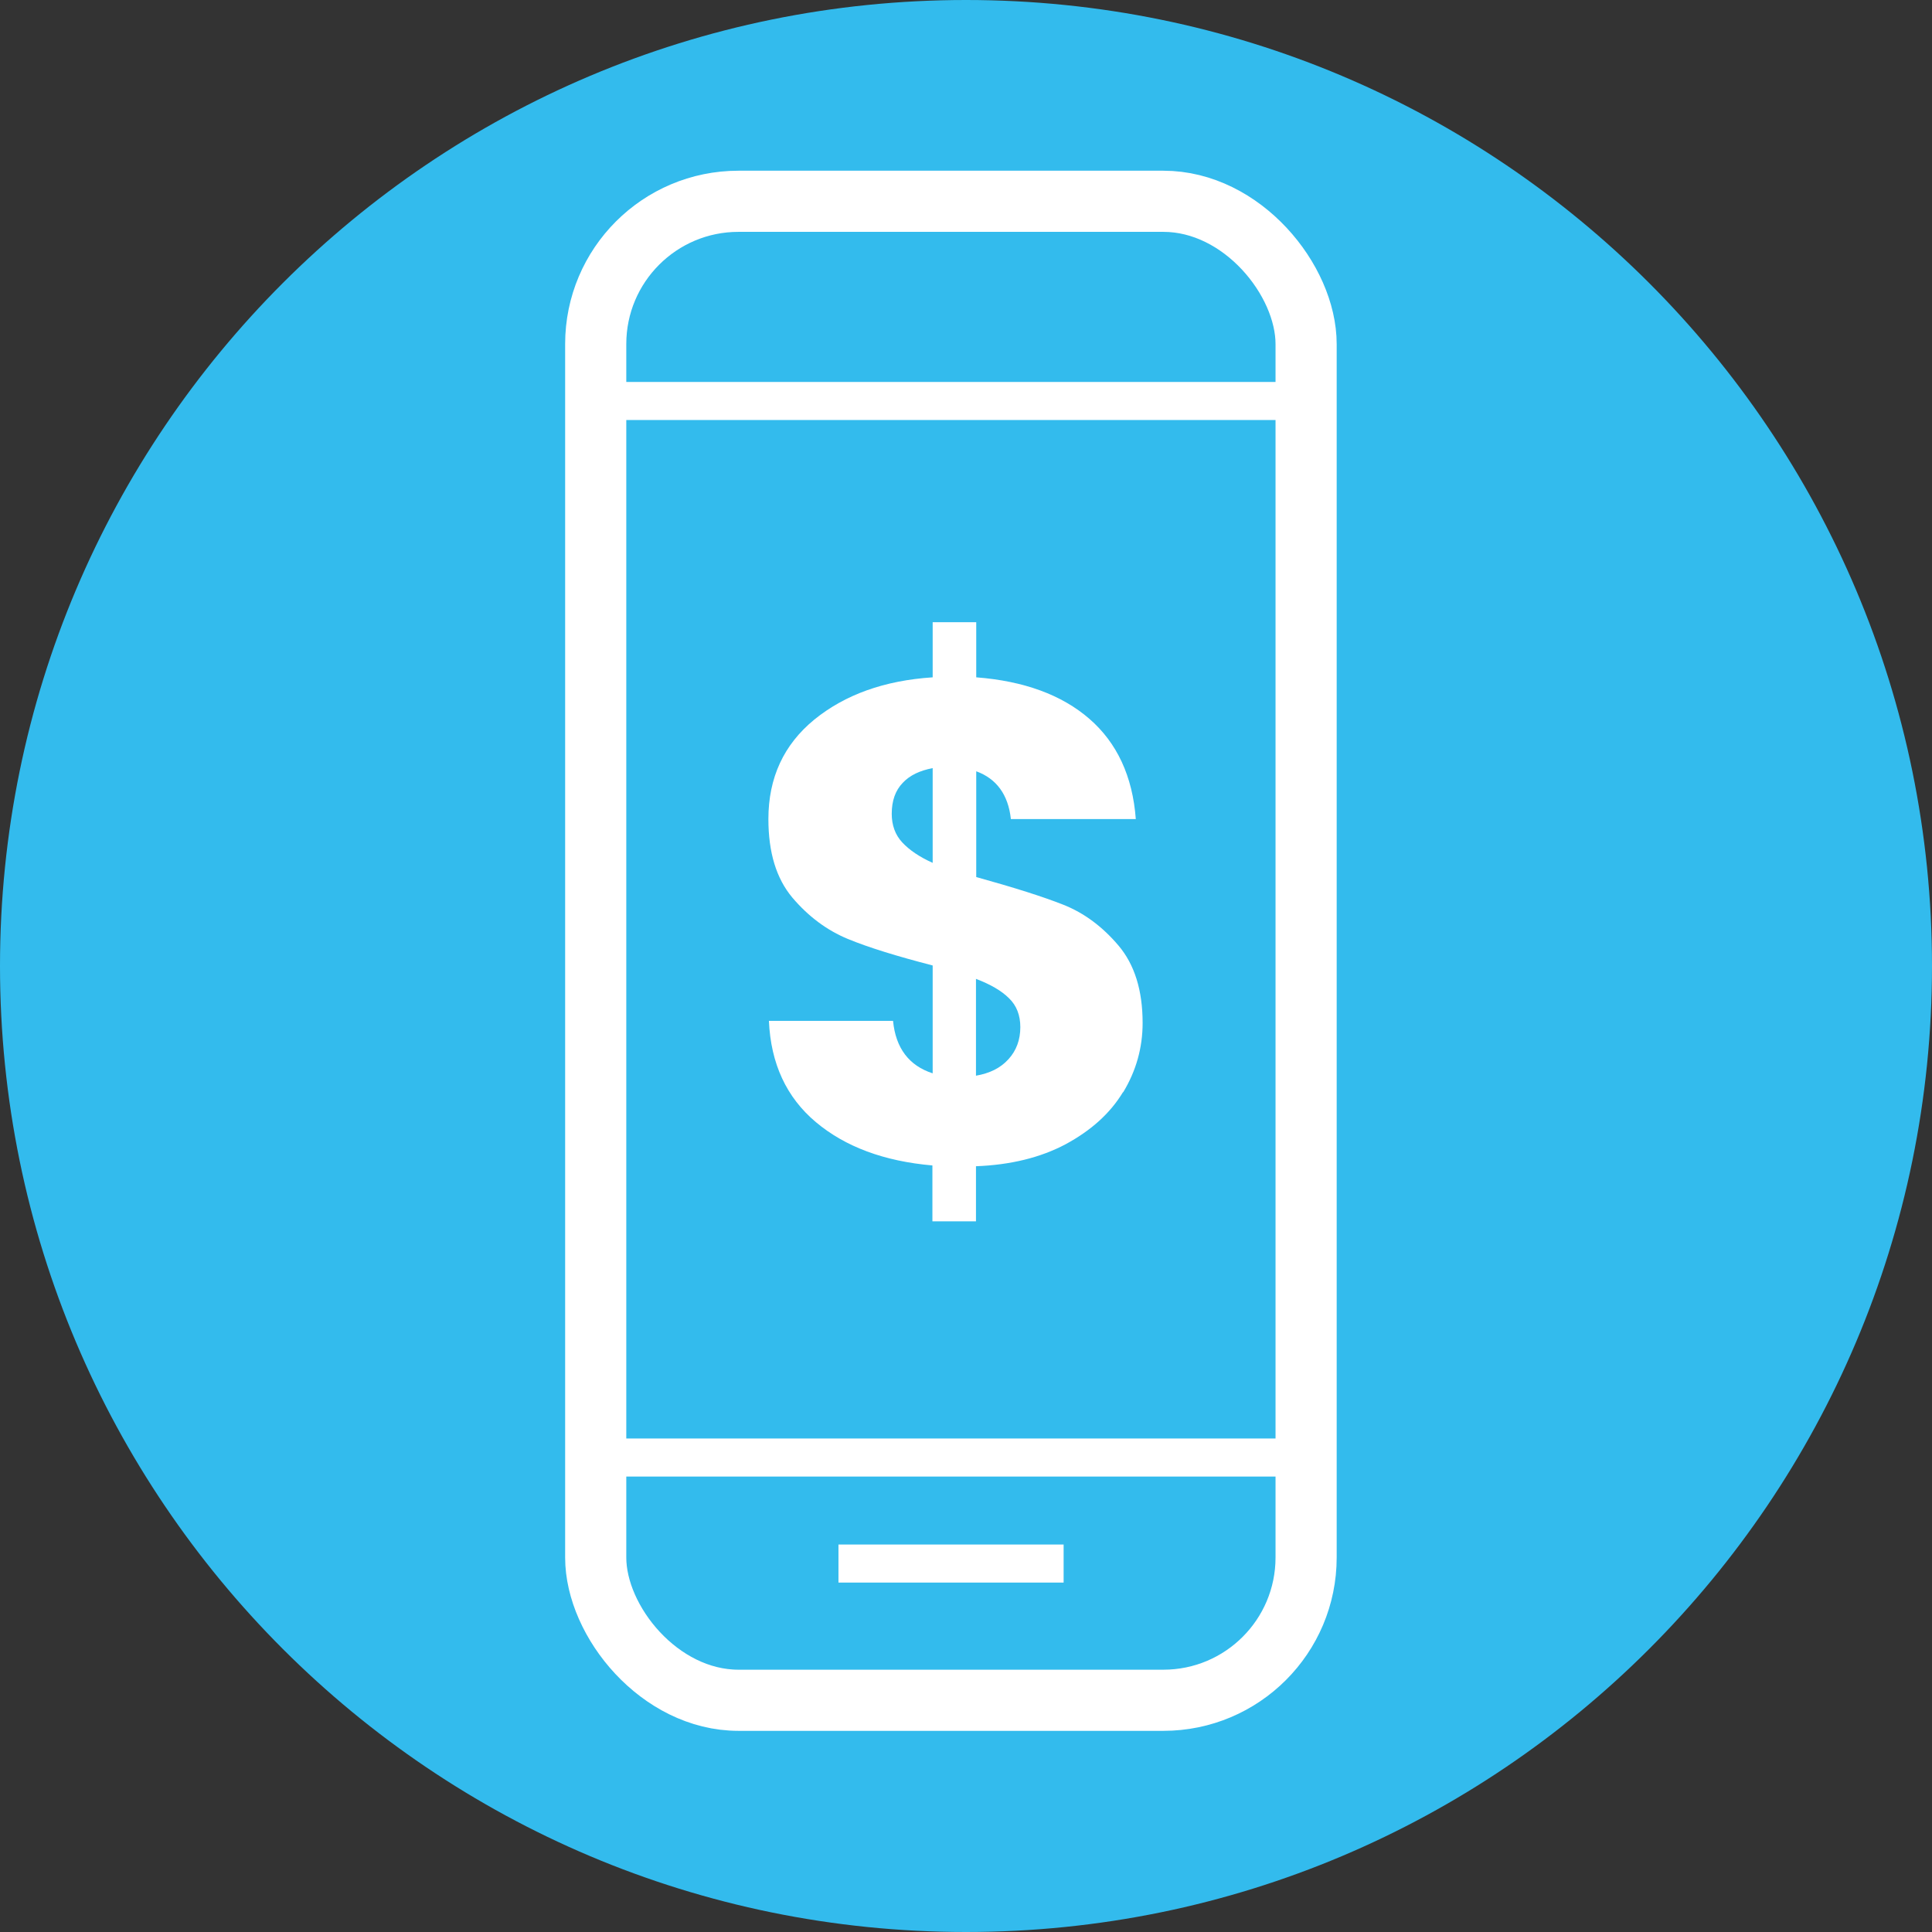 <?xml version="1.0" encoding="UTF-8"?>
<svg id="Capa_2" data-name="Capa 2" xmlns="http://www.w3.org/2000/svg" viewBox="0 0 73.62 73.62">
  <rect x="0" y="0" width="73.62" height="73.62" fill="#333333" stroke="none"/>
  <defs>
    <style>
      .cls-1 {
        fill: #fff;
      }

      .cls-2 {
        stroke-width: 2.33px;
      }

      .cls-2, .cls-3 {
        fill: none;
        stroke: #fff;
        stroke-miterlimit: 10;
      }

      .cls-3 {
        stroke-width: 1.45px;
      }

      .cls-4 {
        fill: #33bbed;
      }
    </style>
  </defs>
  <g id="Capa_1-2" data-name="Capa 1">
    <path class="cls-4" d="m0,36.81c0,20.33,16.48,36.81,36.81,36.81s36.81-16.48,36.81-36.81S57.14,0,36.81,0,0,16.48,0,36.81"/>
    <rect class="cls-2" x="22.7" y="7.67" width="27.07" height="57.12" rx="5.44" ry="5.44"/>
    <line class="cls-3" x1="22.61" y1="55.54" x2="49.87" y2="55.54"/>
    <line class="cls-3" x1="22.61" y1="15.28" x2="49.87" y2="15.28"/>
    <line class="cls-3" x1="31.95" y1="59.58" x2="40.53" y2="59.58"/>
    <path class="cls-1" d="m42.79,41.62c-.49.81-1.22,1.46-2.18,1.98-.96.51-2.1.79-3.42.84v2.1h-1.66v-2.13c-1.84-.16-3.32-.71-4.44-1.65s-1.72-2.23-1.79-3.86h4.73c.1,1.04.61,1.71,1.51,2v-4.11c-1.35-.35-2.43-.68-3.23-1.01-.8-.33-1.51-.86-2.12-1.58-.61-.73-.91-1.72-.91-2.99,0-1.58.59-2.84,1.75-3.79,1.17-.95,2.67-1.49,4.51-1.61v-2.1h1.66v2.1c1.82.14,3.26.67,4.31,1.58s1.65,2.19,1.77,3.82h-4.76c-.1-.93-.55-1.54-1.32-1.82v4.03c1.44.4,2.55.75,3.33,1.06.78.31,1.48.83,2.09,1.55.61.72.92,1.7.92,2.95,0,.95-.25,1.83-.74,2.64m-8.42-9.52c.27.29.65.55,1.16.78v-3.61c-.48.09-.87.27-1.14.56-.28.29-.42.68-.42,1.18,0,.43.13.8.4,1.09m4.05,8.26c.3-.33.45-.74.45-1.22,0-.45-.14-.82-.43-1.1-.29-.29-.71-.53-1.26-.74v3.69c.52-.09.93-.29,1.23-.62"/>
  </g>
</svg>